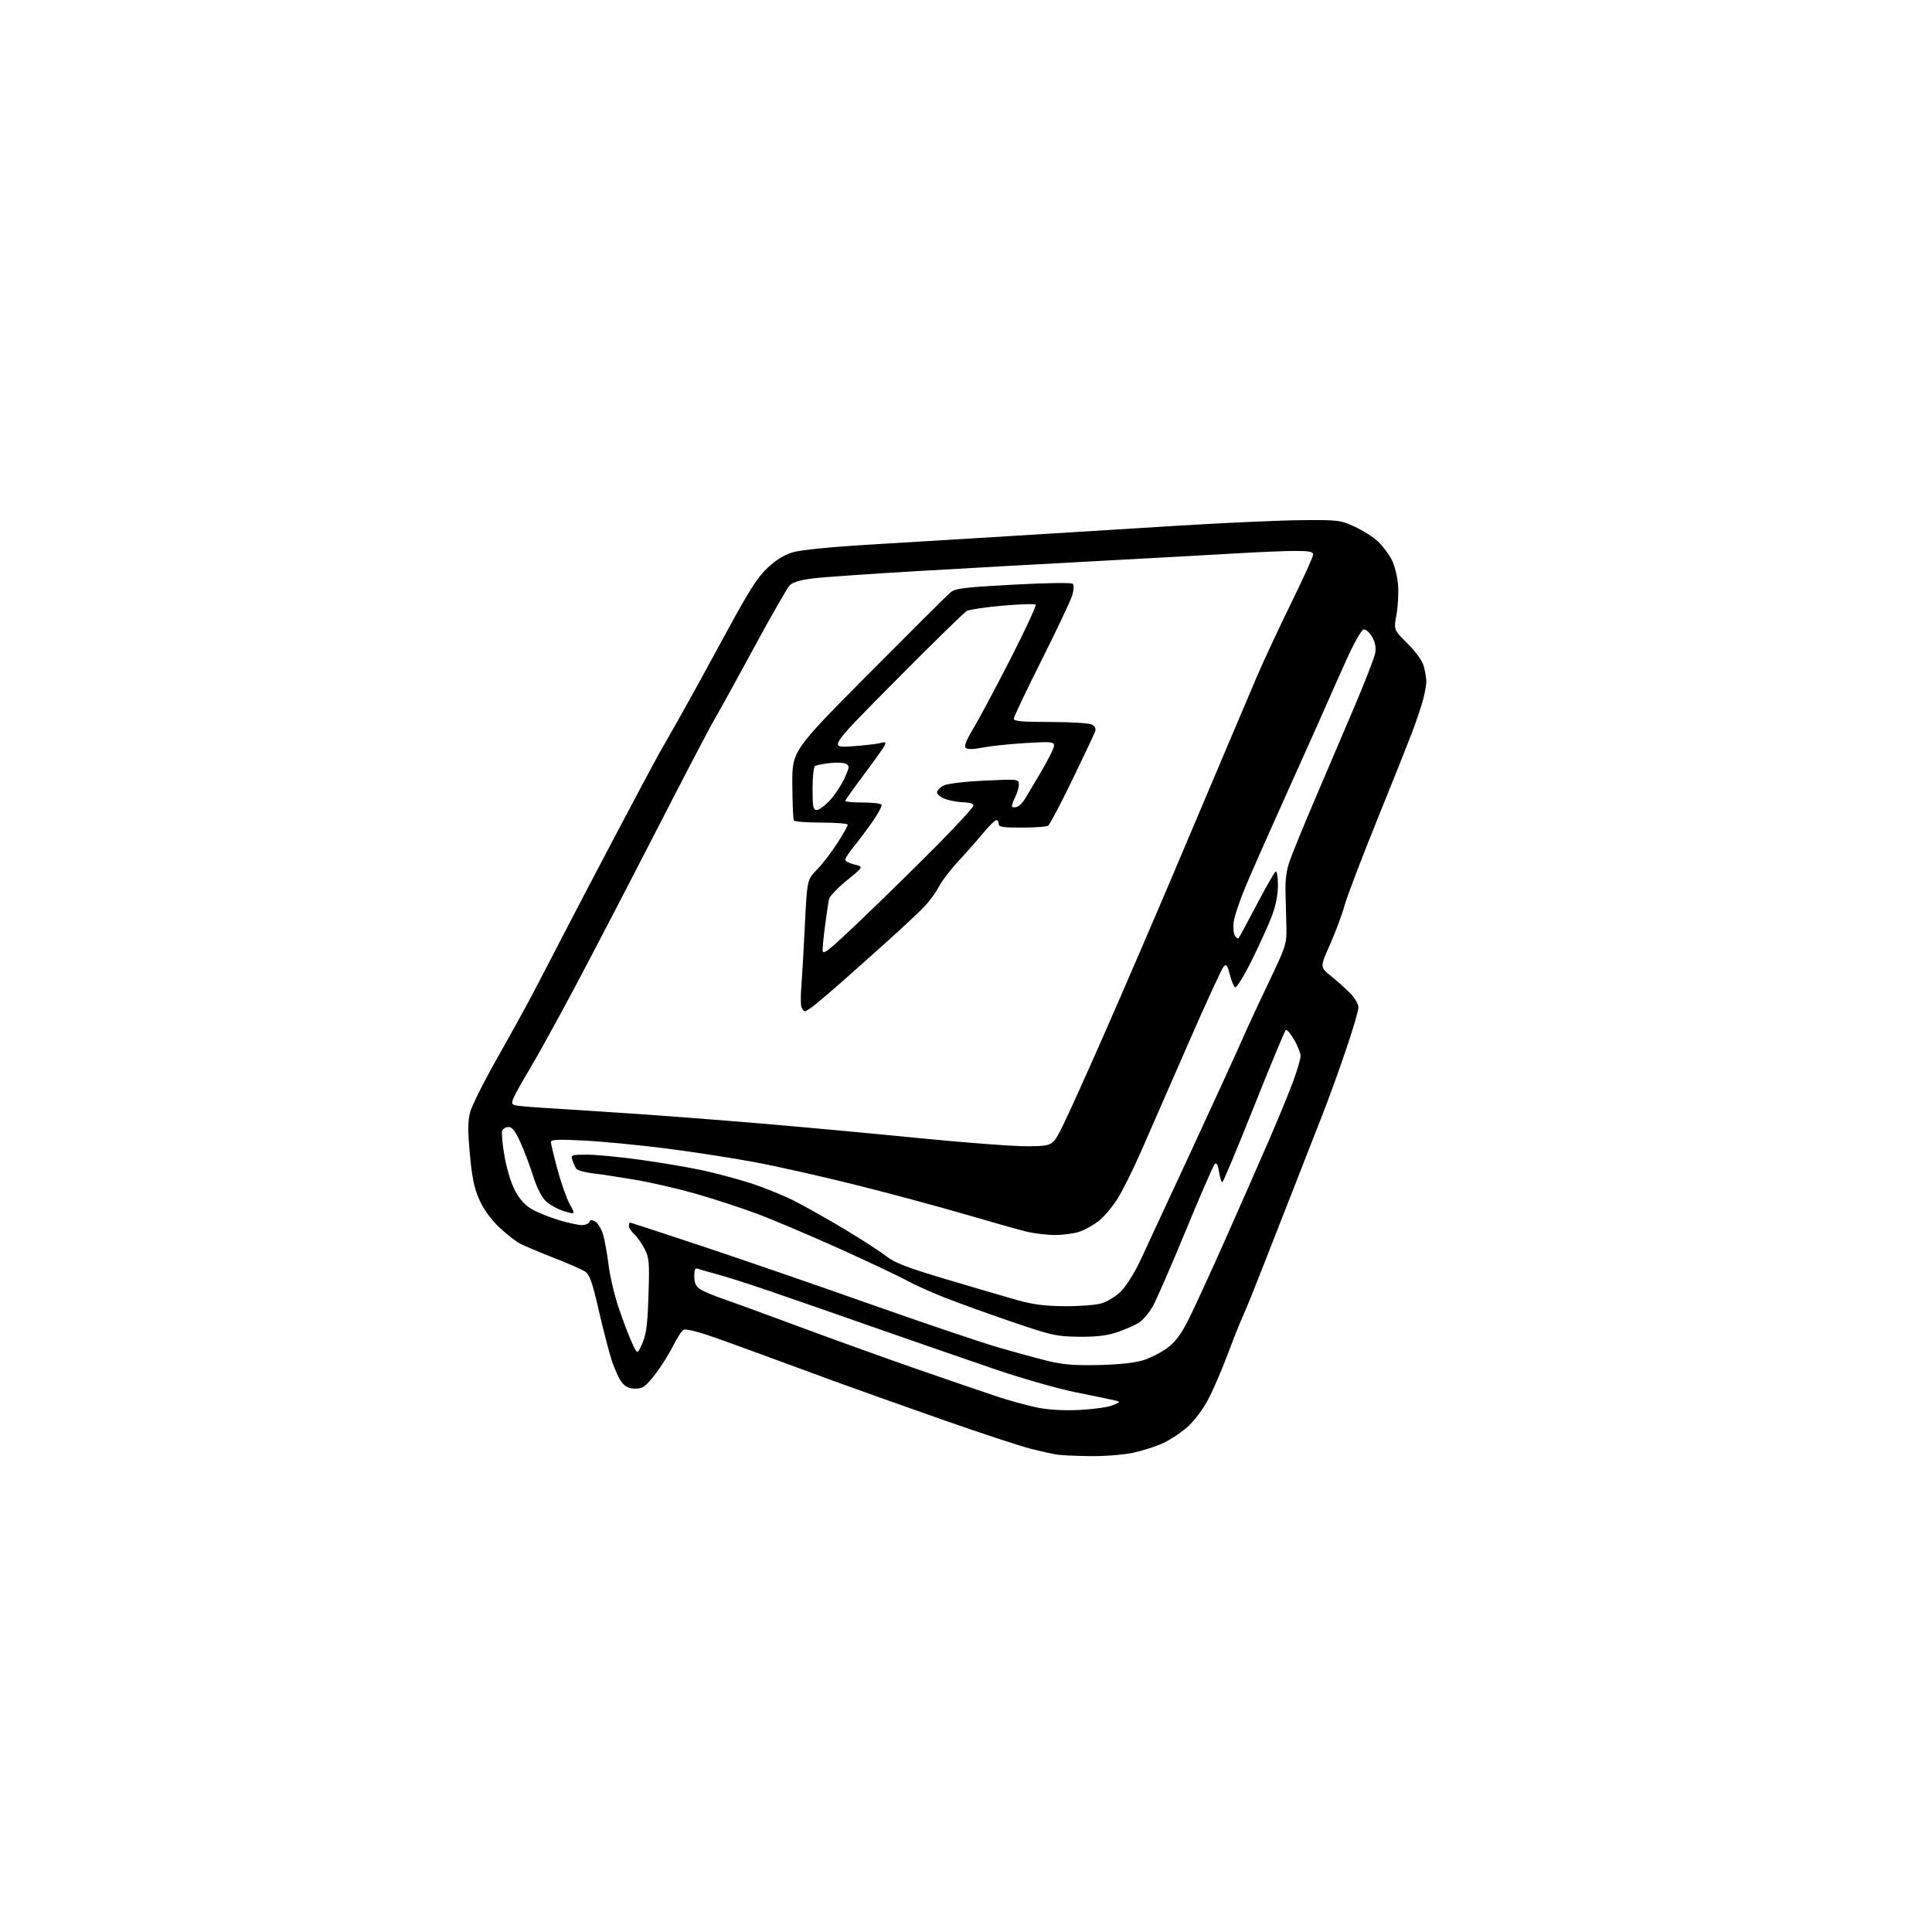 <?xml version="1.0" encoding="UTF-8" standalone="no"?>
<svg 
  version="1.1" 
  xmlns="http://www.w3.org/2000/svg" 
  xmlns:xlink="http://www.w3.org/1999/xlink" 
  xmlns:svg="http://www.w3.org/2000/svg"
  xmlns:rdf="http://www.w3.org/1999/02/22-rdf-syntax-ns#"
  xmlns:cc="http://creativecommons.org/ns#"
  xmlns:dc="http://purl.org/dc/elements/1.1/"
  viewBox="0 0 768 768"
  width="768"
  height="768"
>
<style>svg {background-color: white; }</style>"
<path stroke="none" fill="black" fill-rule="evenodd" d="M433.50,578.83C428.00,578.76 422.15,578.51 420.50,578.28C418.85,578.05 414.06,577.00 409.86,575.94C405.66,574.88 390.14,569.78 375.36,564.60C360.59,559.42 341.52,552.64 333.00,549.54C324.48,546.44 310.98,541.48 303.00,538.52C295.02,535.56 285.05,531.98 280.83,530.57C276.61,529.16 272.56,528.25 271.83,528.56C271.10,528.86 269.16,531.80 267.52,535.09C265.89,538.38 262.62,543.53 260.26,546.54C256.56,551.25 255.50,552.00 252.56,552.00C250.09,552.00 248.59,551.29 247.14,549.45C246.03,548.04 244.23,544.10 243.14,540.70C242.04,537.29 239.72,528.29 237.98,520.71C235.41,509.53 234.38,506.64 232.55,505.44C231.31,504.63 225.74,502.19 220.16,500.02C214.59,497.84 208.59,495.32 206.82,494.41C205.06,493.50 201.28,490.54 198.43,487.85C195.16,484.75 192.26,480.75 190.58,476.99C188.52,472.42 187.65,468.22 186.79,458.87C185.92,449.48 185.95,445.64 186.89,442.10C187.56,439.57 192.31,430.07 197.45,421.00C202.58,411.93 208.80,400.68 211.26,396.00C213.73,391.32 219.34,380.52 223.74,372.00C228.14,363.48 237.92,344.80 245.48,330.50C253.03,316.20 260.23,302.70 261.48,300.50C262.72,298.30 266.68,291.32 270.26,285.00C273.85,278.68 282.01,263.82 288.41,252.00C297.64,234.95 301.08,229.52 305.06,225.78C308.45,222.59 311.75,220.56 315.21,219.53C318.35,218.60 330.30,217.41 345.92,216.48C359.99,215.64 378.48,214.52 387.00,213.99C395.52,213.46 409.70,212.58 418.50,212.05C427.30,211.51 449.57,210.14 468.00,208.99C486.43,207.85 508.48,206.85 517.01,206.78C531.94,206.64 532.76,206.74 538.51,209.37C541.81,210.88 546.00,213.55 547.84,215.30C549.67,217.06 552.10,220.29 553.22,222.47C554.35,224.65 555.48,229.15 555.74,232.47C556.00,235.79 555.72,241.17 555.11,244.43C554.00,250.35 554.00,250.35 559.49,255.79C562.86,259.13 565.36,262.63 565.98,264.86C566.53,266.86 566.99,269.62 566.98,271.00C566.98,272.38 566.36,275.75 565.60,278.50C564.84,281.25 562.86,287.10 561.19,291.50C559.51,295.90 553.20,311.71 547.15,326.64C541.11,341.57 535.38,356.64 534.42,360.14C533.46,363.64 530.88,370.54 528.69,375.48C524.69,384.45 524.69,384.45 529.07,387.98C531.48,389.91 534.92,392.99 536.72,394.82C538.53,396.65 540.00,399.18 540.00,400.45C540.00,401.72 537.80,409.22 535.11,417.13C532.42,425.03 528.55,435.77 526.51,441.00C524.48,446.23 517.70,463.55 511.46,479.50C505.23,495.45 498.94,511.43 497.50,515.00C496.06,518.58 494.20,522.98 493.38,524.79C492.55,526.60 490.06,532.90 487.85,538.79C485.64,544.68 482.23,552.56 480.27,556.29C478.23,560.18 474.73,564.84 472.10,567.18C469.57,569.44 465.18,572.36 462.33,573.67C459.49,574.99 454.09,576.72 450.33,577.52C446.58,578.31 439.00,578.91 433.50,578.83zM429.27,560.47C434.65,560.20 440.50,559.37 442.27,558.62C445.50,557.26 445.50,557.25 443.00,556.64C441.62,556.31 434.88,554.91 428.00,553.54C421.12,552.18 406.95,548.16 396.50,544.62C386.05,541.08 364.45,533.60 348.50,528.01C332.55,522.42 312.98,515.61 305.00,512.89C297.02,510.17 287.93,507.28 284.78,506.46C281.64,505.63 278.37,504.70 277.53,504.37C276.33,503.91 276.00,504.56 276.00,507.37C276.00,510.02 276.61,511.35 278.32,512.48C279.60,513.31 283.76,515.07 287.57,516.38C291.38,517.68 305.07,522.68 318.00,527.49C330.93,532.30 351.85,539.83 364.50,544.23C377.15,548.62 391.55,553.56 396.50,555.19C401.45,556.82 408.65,558.79 412.50,559.56C416.99,560.45 423.00,560.78 429.27,560.47zM437.00,542.61C445.20,542.41 451.29,541.73 454.71,540.63C457.57,539.70 461.84,537.49 464.21,535.70C467.30,533.36 469.62,530.22 472.50,524.47C474.70,520.09 481.31,505.70 487.17,492.50C493.04,479.30 500.84,461.56 504.51,453.08C508.18,444.60 512.49,434.11 514.09,429.76C515.69,425.42 517.00,420.92 517.00,419.77C517.00,418.62 515.85,415.71 514.44,413.31C513.04,410.91 511.56,409.16 511.16,409.40C510.75,409.65 505.04,423.38 498.46,439.92C491.88,456.45 486.22,469.98 485.88,469.99C485.54,470.00 484.96,468.13 484.59,465.84C484.14,463.00 483.60,462.00 482.90,462.70C482.34,463.26 477.20,475.04 471.49,488.88C465.78,502.72 459.88,516.29 458.38,519.04C456.88,521.80 454.27,524.88 452.58,525.90C450.88,526.92 447.02,528.59 444.00,529.61C440.03,530.95 435.83,531.44 428.90,531.37C419.96,531.28 418.14,530.87 402.40,525.50C393.11,522.33 381.00,517.97 375.50,515.80C370.00,513.63 363.16,510.55 360.30,508.95C357.44,507.35 345.52,501.71 333.80,496.42C322.09,491.13 307.32,484.88 301.00,482.52C294.68,480.17 283.88,476.63 277.00,474.65C270.12,472.67 259.32,470.16 253.00,469.07C246.68,467.99 238.93,466.80 235.78,466.44C232.63,466.07 229.65,465.26 229.15,464.64C228.65,464.01 227.93,462.49 227.56,461.25C226.89,459.07 227.08,459.00 233.44,459.00C237.06,459.00 246.65,459.93 254.76,461.06C262.87,462.19 273.77,464.04 279.00,465.16C284.23,466.28 292.77,468.55 298.00,470.22C303.23,471.88 311.08,475.04 315.45,477.23C319.82,479.43 329.05,484.62 335.95,488.77C342.85,492.92 350.30,497.75 352.50,499.50C355.60,501.97 360.87,503.99 376.00,508.49C386.73,511.68 399.32,515.38 404.00,516.71C410.38,518.53 415.12,519.16 423.00,519.23C428.77,519.29 435.42,518.79 437.76,518.13C440.17,517.44 443.58,515.35 445.63,513.31C447.61,511.32 450.95,506.05 453.05,501.60C455.14,497.14 464.26,477.52 473.30,458.00C482.34,438.48 491.41,418.68 493.45,414.00C495.49,409.32 500.38,398.76 504.33,390.52C511.09,376.39 511.49,375.16 511.37,369.02C511.30,365.43 511.14,359.12 511.02,355.00C510.86,349.62 511.35,345.95 512.76,342.00C513.84,338.98 517.98,328.85 521.95,319.50C525.93,310.15 533.00,293.57 537.67,282.66C542.34,271.74 546.40,261.32 546.69,259.50C547.05,257.29 546.62,255.17 545.38,253.07C544.37,251.35 542.86,250.07 542.04,250.23C541.22,250.39 538.29,255.51 535.53,261.62C532.76,267.72 529.06,276.04 527.29,280.11C525.53,284.17 518.60,299.65 511.90,314.50C505.21,329.35 497.74,346.22 495.31,351.99C492.88,357.75 490.68,364.28 490.41,366.49C490.14,368.69 490.36,371.16 490.90,371.97C491.45,372.78 492.09,373.23 492.34,372.97C492.59,372.71 495.80,366.77 499.48,359.76C503.16,352.75 506.58,346.76 507.08,346.45C507.60,346.13 508.00,348.48 508.00,351.82C508.00,355.66 507.15,360.01 505.59,364.13C504.27,367.63 500.66,375.58 497.57,381.79C494.48,388.00 491.51,392.81 490.97,392.48C490.44,392.15 489.49,389.85 488.86,387.36C487.93,383.66 487.49,383.09 486.45,384.17C485.74,384.90 479.46,398.55 472.49,414.50C465.51,430.45 457.09,449.70 453.78,457.28C450.47,464.87 446.06,473.69 443.99,476.90C441.91,480.11 438.59,483.97 436.61,485.48C434.63,487.00 431.32,488.84 429.25,489.57C427.19,490.31 422.80,490.92 419.50,490.92C416.20,490.93 411.02,490.32 408.00,489.58C404.98,488.84 393.95,485.73 383.50,482.67C373.05,479.61 353.48,474.34 340.00,470.97C326.52,467.60 308.30,463.51 299.50,461.88C290.70,460.25 274.95,457.83 264.50,456.50C254.05,455.17 239.54,453.77 232.25,453.39C221.87,452.85 219.00,452.97 219.00,453.97C219.00,454.66 220.17,459.57 221.59,464.86C223.02,470.16 225.22,476.38 226.48,478.67C228.77,482.83 228.77,482.83 224.25,481.47C221.76,480.73 218.49,478.93 216.98,477.48C215.28,475.85 213.38,472.11 211.99,467.67C210.75,463.73 208.48,457.69 206.94,454.25C204.88,449.67 203.60,448.00 202.17,448.00C201.09,448.00 199.95,448.68 199.63,449.52C199.31,450.35 199.73,454.93 200.56,459.71C201.44,464.75 203.21,470.49 204.79,473.42C206.59,476.77 208.84,479.22 211.50,480.73C213.70,481.98 218.47,483.90 222.11,485.00C225.74,486.10 229.87,487.00 231.27,487.00C232.68,487.00 234.04,486.44 234.29,485.75C234.63,484.81 235.21,484.77 236.62,485.59C237.65,486.19 239.03,488.44 239.69,490.59C240.34,492.74 241.34,498.20 241.90,502.73C242.46,507.26 244.25,514.91 245.88,519.73C247.51,524.55 249.85,530.75 251.09,533.50C253.34,538.50 253.34,538.50 255.33,534.00C256.91,530.41 257.41,526.55 257.78,514.96C258.21,501.79 258.07,500.05 256.24,496.46C255.12,494.28 253.26,491.64 252.11,490.60C250.95,489.55 250.00,488.08 250.00,487.35C250.00,486.61 250.21,486.00 250.46,486.00C250.71,486.00 263.65,490.23 279.21,495.41C294.77,500.58 324.60,510.86 345.50,518.26C366.40,525.65 389.35,533.41 396.50,535.51C403.65,537.60 412.88,540.12 417.00,541.11C422.67,542.47 427.55,542.84 437.00,542.61zM409.00,455.66C418.50,455.50 418.50,455.50 422.50,447.45C424.70,443.03 432.42,425.93 439.65,409.45C446.88,392.98 459.09,364.65 466.78,346.50C474.47,328.35 483.99,305.85 487.94,296.50C491.89,287.15 497.23,274.57 499.81,268.54C502.39,262.52 508.44,249.56 513.25,239.75C518.06,229.95 522.00,221.26 522.00,220.46C522.00,219.32 520.47,219.00 514.96,219.00C511.09,219.00 500.40,219.44 491.21,219.99C482.02,220.53 457.62,221.88 437.00,222.98C416.38,224.08 383.98,225.89 365.00,227.00C346.02,228.11 327.17,229.43 323.11,229.93C318.19,230.53 315.12,231.45 313.93,232.67C312.95,233.68 306.55,244.85 299.70,257.50C292.85,270.15 285.78,282.98 283.99,286.00C282.20,289.02 271.73,309.05 260.73,330.50C249.72,351.95 235.17,379.92 228.39,392.65C221.60,405.38 213.66,419.78 210.74,424.65C207.81,429.52 204.89,434.71 204.25,436.20C203.26,438.50 203.34,438.96 204.80,439.36C205.73,439.62 211.00,440.10 216.50,440.42C222.00,440.75 236.85,441.70 249.50,442.55C262.15,443.39 285.77,445.20 302.00,446.57C318.23,447.93 346.80,450.58 365.50,452.44C384.20,454.30 403.77,455.75 409.00,455.66zM319.97,402.00C319.55,402.00 318.94,401.29 318.61,400.42C318.27,399.55 318.24,395.84 318.54,392.17C318.84,388.50 319.48,377.45 319.96,367.62C320.84,349.74 320.84,349.74 324.82,345.62C327.01,343.35 330.65,338.62 332.90,335.09C335.16,331.57 337.00,328.31 337.00,327.84C337.00,327.38 332.30,327.00 326.56,327.00C320.82,327.00 315.88,326.61 315.58,326.13C315.28,325.65 315.01,319.24 314.96,311.88C314.88,298.50 314.88,298.50 345.19,267.97C361.86,251.18 376.53,236.58 377.78,235.54C379.76,233.89 383.04,233.48 402.78,232.41C415.80,231.71 425.89,231.56 426.42,232.06C426.97,232.59 426.89,234.43 426.20,236.72C425.57,238.80 420.10,250.38 414.03,262.45C407.96,274.53 403.00,284.99 403.00,285.70C403.00,286.71 406.30,287.00 417.57,287.00C425.58,287.00 432.99,287.46 434.03,288.02C435.25,288.67 435.71,289.65 435.33,290.77C435.00,291.72 430.92,300.38 426.26,310.00C421.60,319.62 417.27,327.83 416.65,328.23C416.02,328.64 411.34,328.98 406.25,328.98C398.69,329.00 397.00,328.73 397.00,327.50C397.00,326.68 396.57,326.00 396.06,326.00C395.54,326.00 393.17,328.33 390.81,331.18C388.44,334.03 383.97,339.10 380.87,342.43C377.78,345.77 374.32,350.30 373.20,352.50C372.08,354.70 369.44,358.30 367.33,360.50C365.22,362.70 358.74,368.77 352.92,374.00C347.10,379.23 339.03,386.43 334.98,390.00C330.93,393.57 326.06,397.74 324.17,399.25C322.27,400.76 320.39,402.00 319.97,402.00zM342.75,365.20C351.41,356.93 364.91,343.68 372.75,335.76C380.59,327.83 387.00,320.82 387.00,320.17C387.00,319.49 385.42,318.98 383.25,318.94C381.19,318.91 377.93,318.35 376.00,317.69C374.07,317.04 372.50,315.83 372.50,315.01C372.50,314.20 373.73,312.94 375.23,312.22C376.80,311.47 383.68,310.66 391.48,310.30C404.94,309.69 405.00,309.70 405.00,311.90C405.00,313.11 404.29,315.47 403.43,317.14C402.56,318.82 402.09,320.42 402.38,320.72C402.67,321.01 403.58,320.99 404.40,320.68C405.22,320.36 406.52,319.07 407.30,317.80C408.07,316.54 411.03,311.58 413.85,306.80C416.68,302.01 419.00,297.33 419.00,296.40C419.00,294.86 417.93,294.76 407.75,295.37C401.56,295.73 393.89,296.54 390.69,297.16C386.78,297.92 384.55,297.95 383.87,297.27C383.19,296.59 384.13,294.18 386.75,289.88C388.88,286.37 395.52,273.94 401.50,262.27C407.48,250.59 412.06,240.72 411.68,240.35C411.30,239.97 405.40,240.16 398.56,240.76C391.72,241.37 385.31,242.31 384.31,242.86C383.32,243.40 370.57,255.87 356.00,270.57C329.50,297.28 329.50,297.28 338.50,296.67C343.45,296.33 348.59,295.75 349.92,295.37C351.77,294.84 352.21,295.01 351.79,296.09C351.49,296.87 347.82,302.06 343.62,307.64C339.43,313.22 336.00,318.06 336.00,318.39C336.00,318.73 339.12,319.00 342.94,319.00C346.76,319.00 350.12,319.39 350.42,319.87C350.71,320.34 349.10,323.38 346.84,326.62C344.57,329.85 341.21,334.35 339.36,336.60C337.51,338.86 336.00,341.18 336.00,341.75C336.00,342.33 337.65,343.19 339.66,343.67C343.33,344.53 343.33,344.53 336.63,349.97C332.95,352.96 329.75,356.32 329.53,357.45C329.30,358.58 328.64,363.01 328.06,367.29C327.48,371.58 327.00,376.24 327.00,377.66C327.00,379.90 329.05,378.27 342.75,365.20zM324.63,322.00C325.53,322.00 327.85,320.32 329.79,318.26C331.73,316.21 334.35,312.28 335.62,309.54C337.70,305.06 337.77,304.45 336.34,303.65C335.46,303.16 332.53,303.01 329.84,303.33C327.15,303.65 324.51,304.18 323.98,304.51C323.44,304.85 323.00,308.92 323.00,313.56C323.00,320.70 323.25,322.00 324.63,322.00z" />

</svg>